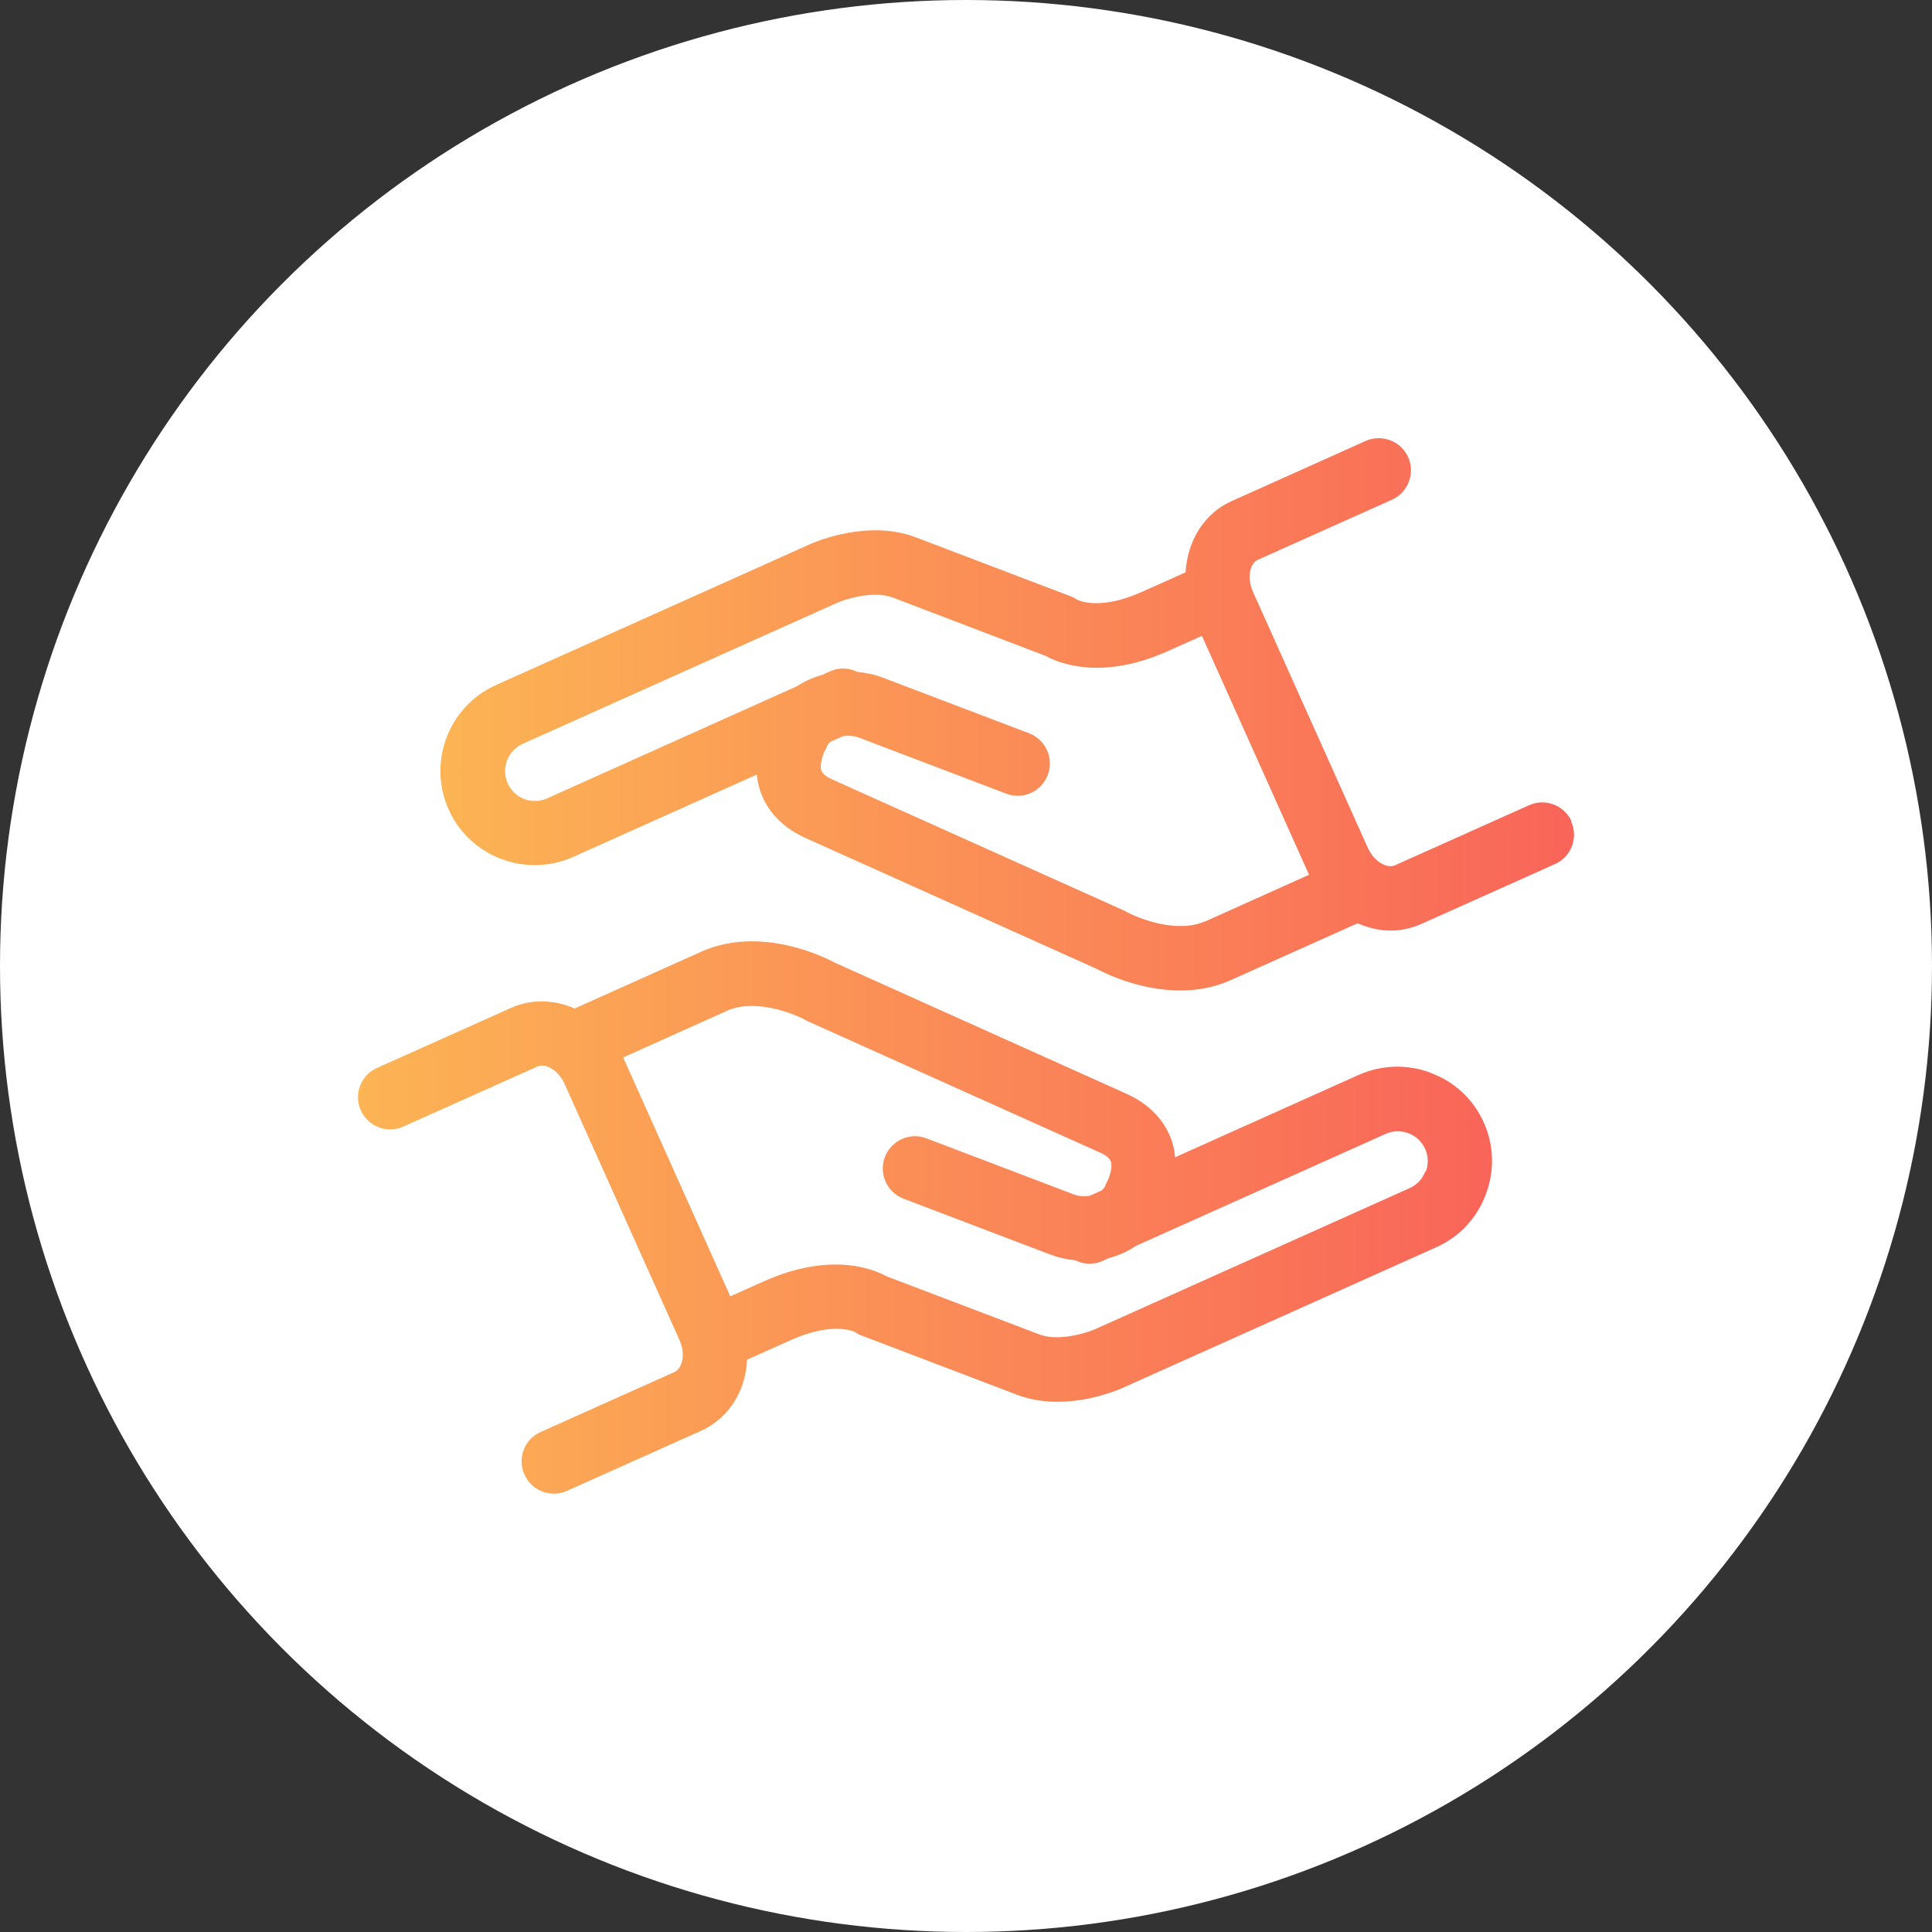 <?xml version="1.0" encoding="UTF-8"?>
<svg xmlns="http://www.w3.org/2000/svg" xmlns:xlink="http://www.w3.org/1999/xlink" id="b" width="90" height="90" viewBox="0 0 90 90">
  <rect x="0" y="0" width="90" height="90" fill="#333333" stroke="none"/>
  <defs>
    <style>.g{fill:url(#e);}.g,.h,.i{stroke-width:0px;}.h{fill:url(#f);}.i{fill:#fff;}</style>
    <linearGradient id="e" x1="20.51" y1="33.28" x2="73.34" y2="33.28" gradientUnits="userSpaceOnUse">
      <stop offset="0" stop-color="#fcb454"></stop>
      <stop offset="1" stop-color="#f96559"></stop>
    </linearGradient>
    <linearGradient id="f" x1="16.66" y1="56.72" x2="69.49" y2="56.72" xlink:href="#e"></linearGradient>
  </defs>
  <g id="c">
    <circle id="d" class="i" cx="45" cy="45" r="45"></circle>
    <path class="g" d="M73.21,38.26c-.34-.75-1.23-1.09-1.98-.75l-6.25,2.8c-.35.16-.96-.15-1.26-.81l-5.36-11.95c-.29-.65-.12-1.32.23-1.47l6.25-2.8c.76-.34,1.09-1.23.76-1.98-.34-.76-1.23-1.09-1.98-.76l-6.26,2.81c-1.29.58-2.05,1.88-2.13,3.31l-2.03.91c-2,.9-2.99.38-3,.38-.1-.07-.21-.13-.32-.17l-7.22-2.75c-2.21-.84-4.63.19-4.9.31l-14.65,6.57c-2.21.99-3.2,3.59-2.21,5.8.73,1.63,2.34,2.59,4.01,2.59.6,0,1.21-.12,1.79-.38l8.56-3.84c.02.24.06.47.14.72.22.68.77,1.63,2.13,2.24l13.57,6.1c.39.21,2,1,3.88,1,.77,0,1.58-.13,2.37-.49l5.89-2.64c.49.21,1.01.34,1.53.34.48,0,.96-.1,1.42-.3l6.25-2.8c.76-.34,1.09-1.23.75-1.98ZM56.13,42.92c-1.28.57-3.06-.12-3.63-.43-.04-.02-.07-.04-.11-.06l-13.62-6.12c-.2-.09-.45-.23-.51-.42-.09-.28.08-.75.16-.9.04-.07.07-.14.1-.22.03-.09.1-.15.17-.22l.59-.26c.23-.03.49-.02.73.07l6.86,2.61c.78.3,1.64-.09,1.94-.87.29-.77-.09-1.64-.87-1.94l-6.86-2.61c-.38-.14-.76-.21-1.14-.25-.39-.19-.85-.22-1.27-.03l-.35.16c-.42.12-.82.29-1.18.53l-11.65,5.23c-.7.32-1.53,0-1.84-.7-.31-.7,0-1.53.7-1.84l14.65-6.57c.31-.14,1.67-.6,2.6-.24l7.1,2.71c.65.36,2.64,1.16,5.73-.23l1.56-.7,4.99,11.13s0,0,0,0l-4.85,2.18Z"></path>
    <path class="h" d="M66.66,49.98c-1.1-.42-2.29-.38-3.36.09l-8.56,3.84c-.02-.24-.06-.47-.14-.72-.22-.68-.77-1.63-2.13-2.24l-13.57-6.1c-.56-.3-3.51-1.74-6.25-.51l-5.88,2.64c-.94-.41-2-.46-2.96-.03l-6.25,2.8c-.76.34-1.09,1.23-.75,1.98.34.75,1.22,1.09,1.98.75l6.25-2.8c.36-.16.96.15,1.26.81l5.36,11.95c.15.34.19.71.1,1.02-.04.13-.13.36-.33.45l-6.25,2.8c-.76.34-1.09,1.23-.75,1.98.25.56.8.89,1.37.89.21,0,.41-.04.61-.13l6.25-2.8c.96-.43,1.69-1.29,1.99-2.36.09-.31.13-.63.15-.95l2.03-.91c2-.9,2.99-.38,3-.38.1.07.21.13.32.17l7.22,2.75c.63.24,1.28.33,1.89.33,1.53,0,2.81-.55,3-.63l14.65-6.57c1.07-.48,1.89-1.35,2.3-2.45.42-1.1.39-2.29-.09-3.36-.48-1.07-1.35-1.89-2.45-2.3ZM66.39,54.58c-.13.35-.39.62-.73.77l-14.65,6.57c-.31.14-1.68.6-2.6.24l-7.1-2.7c-.65-.36-2.64-1.15-5.73.23l-1.56.7-4.99-11.13s0,0,0,0l4.85-2.18c1.28-.57,3.06.12,3.63.43.04.02.07.04.11.06l13.62,6.12c.29.13.46.27.51.42.09.28-.08.75-.16.9-.04.07-.07.14-.1.22-.03.09-.1.15-.16.22l-.58.26c-.23.03-.49.02-.73-.07l-6.86-2.61c-.77-.3-1.64.09-1.94.87-.29.77.09,1.64.87,1.94l6.86,2.61c.38.14.76.22,1.14.26.39.19.85.22,1.27.03l.28-.13c.46-.12.89-.31,1.27-.57l11.64-5.22c.33-.15.71-.16,1.06-.03.35.13.62.39.78.73.15.34.16.71.03,1.06Z"></path>
  </g>
</svg>
